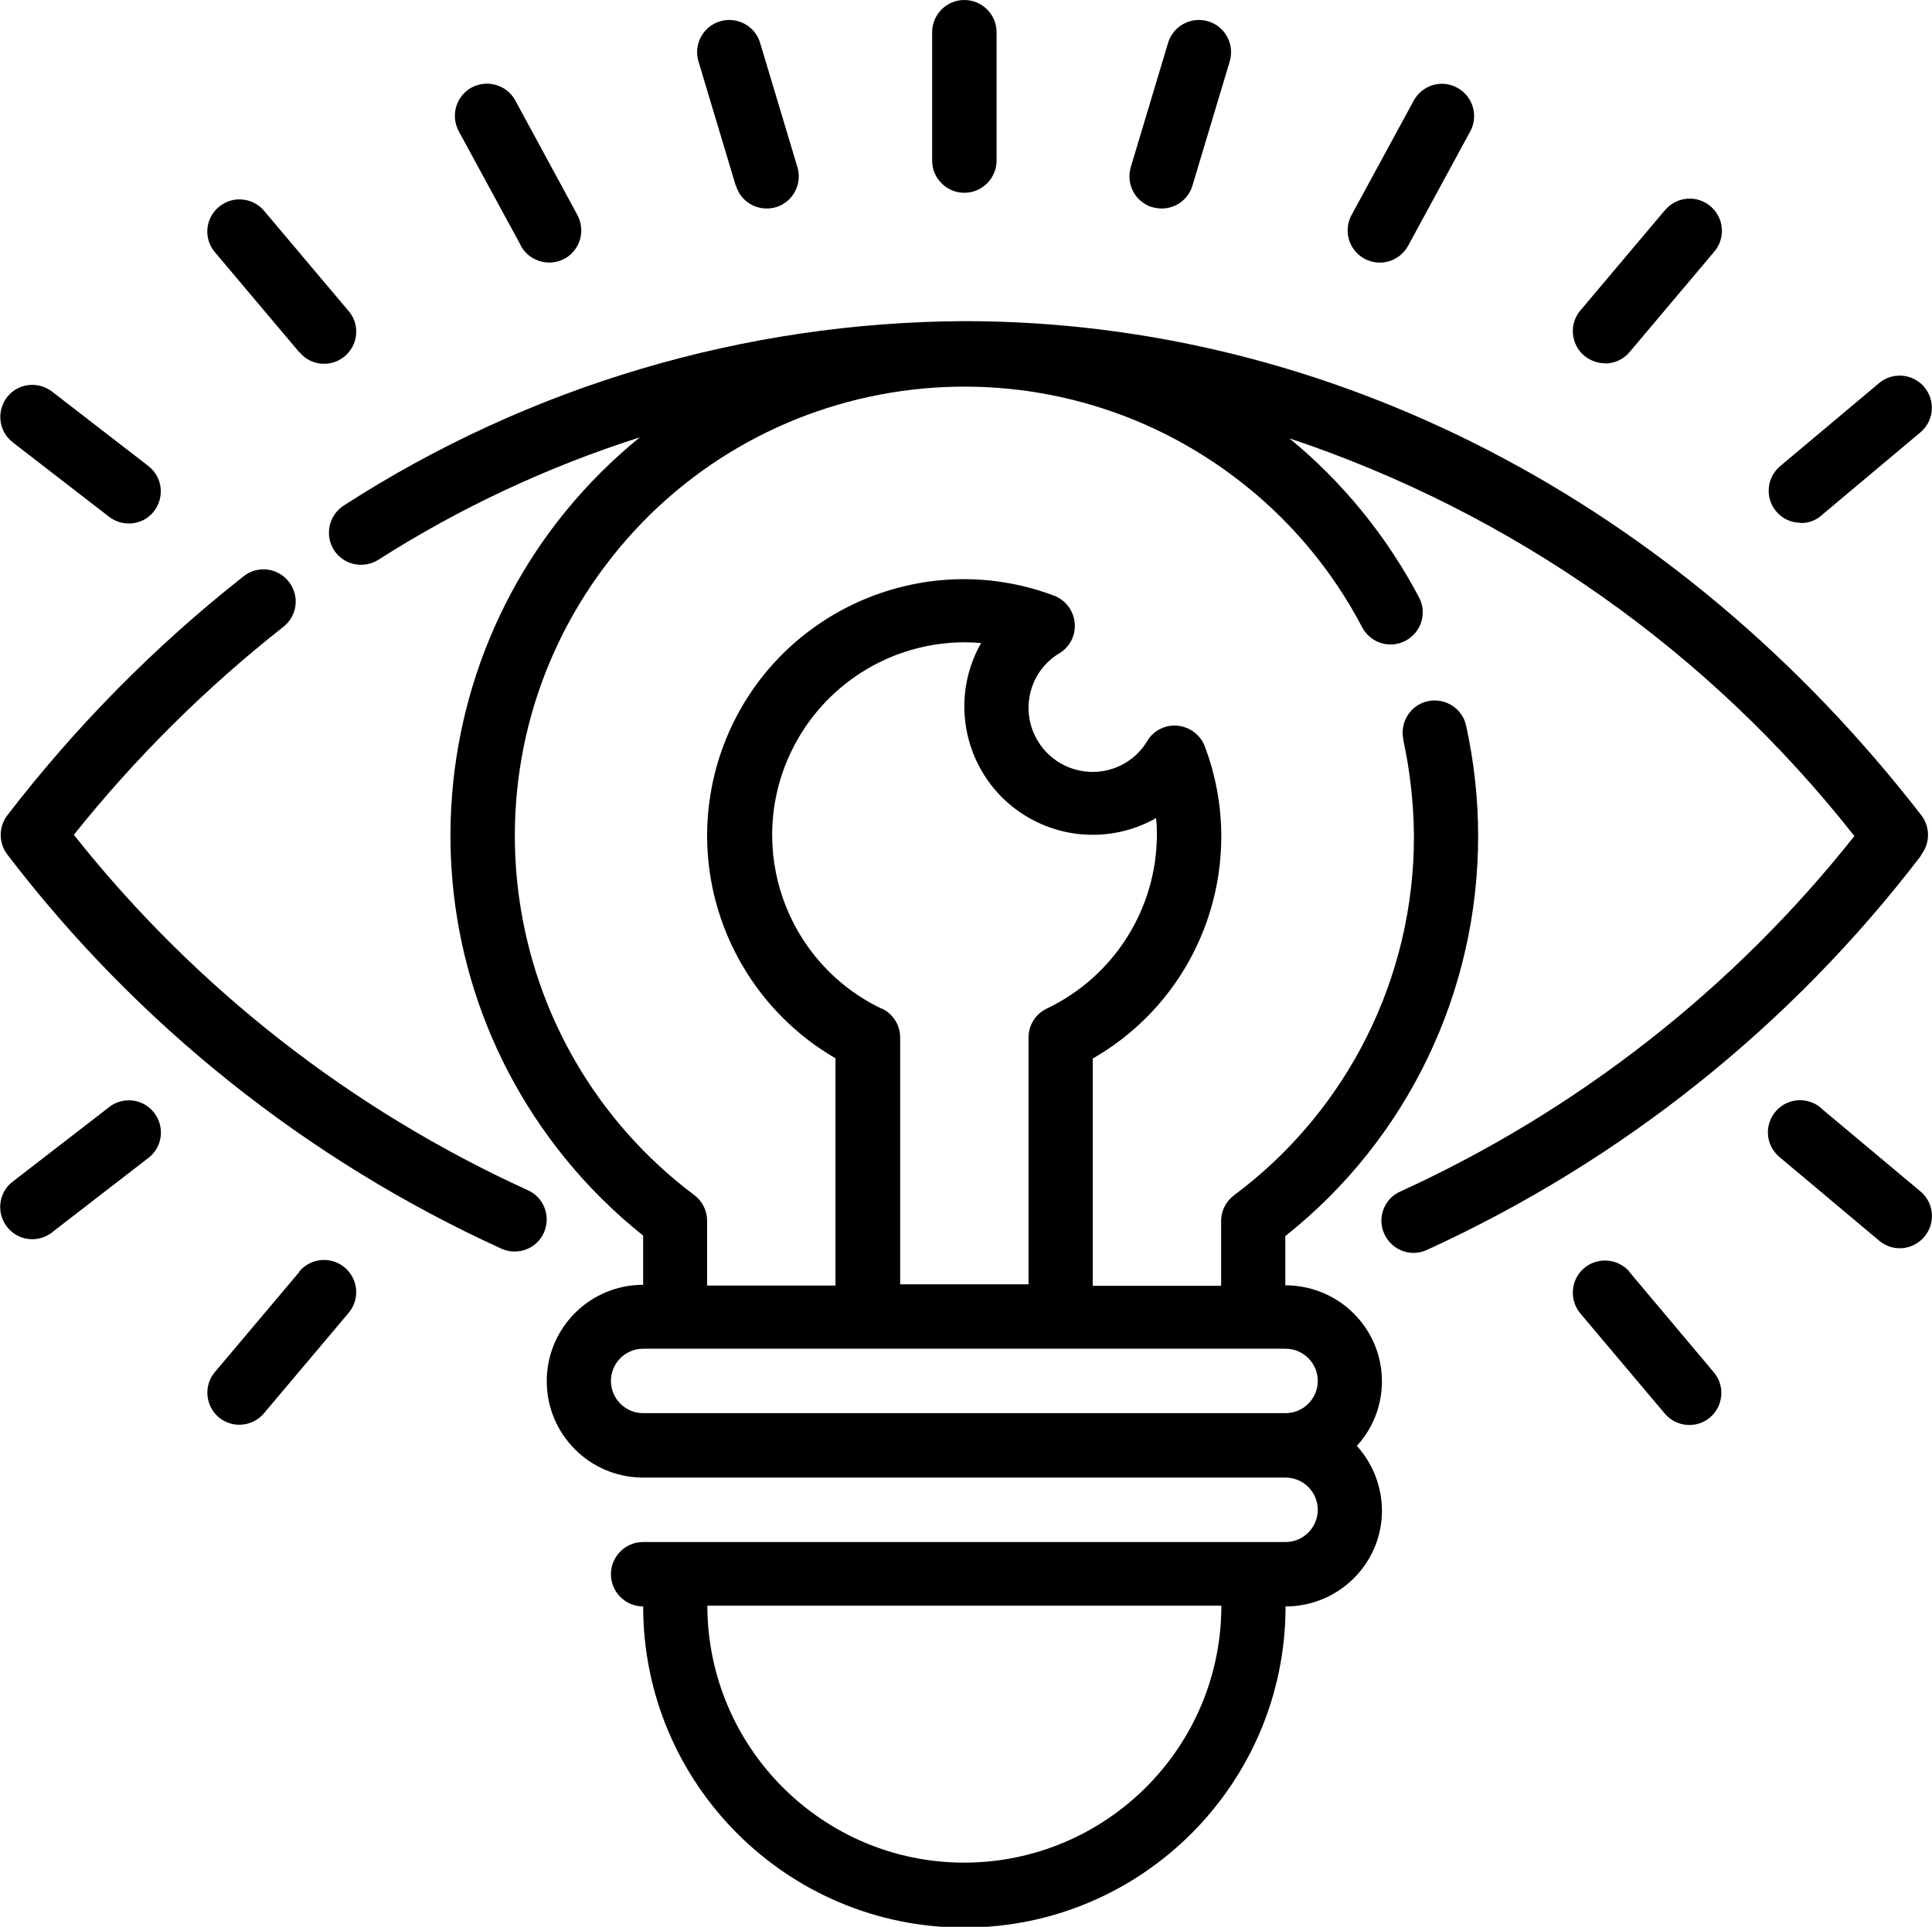 <svg xmlns="http://www.w3.org/2000/svg" id="Layer_2" data-name="Layer 2" viewBox="0 0 76.15 75.96"><g id="Layer_1-2" data-name="Layer 1"><g id="Outline"><g><path d="M45.43,8.17c.12.03.24.05.36.05.56,0,1.05-.37,1.21-.9l1.47-4.9c.2-.67-.18-1.38-.85-1.58-.67-.2-1.38.18-1.58.85h0l-1.47,4.9c-.2.67.18,1.38.85,1.58,0,0,0,0,0,0Z"></path><path d="M53.78,10.2c.61.33,1.38.11,1.72-.51l2.45-4.51c.33-.61.11-1.38-.51-1.72s-1.38-.11-1.72.51l-2.45,4.51c-.33.61-.11,1.38.51,1.72,0,0,0,0,0,0Z"></path><path d="M63.26,14.33c.37,0,.73-.16.97-.45l3.33-3.95c.46-.53.4-1.33-.13-1.79-.53-.46-1.33-.4-1.79.13,0,0-.01.02-.02.02l-3.33,3.95c-.45.53-.38,1.33.15,1.78.23.19.52.3.81.3Z"></path><path d="M70.98,20.62c.3,0,.59-.1.81-.3l3.92-3.29c.53-.46.58-1.26.12-1.79-.45-.51-1.22-.58-1.75-.15l-3.92,3.29c-.53.45-.6,1.25-.15,1.78.24.29.59.45.97.45h0Z"></path><path d="M11.8,13.88c.44.54,1.24.62,1.78.17s.62-1.24.17-1.78c0,0-.01-.02-.02-.02l-3.33-3.95c-.46-.53-1.26-.59-1.79-.13-.52.45-.59,1.23-.15,1.76l3.33,3.95Z"></path><path d="M20.53,9.69c.33.61,1.1.84,1.72.51.61-.33.84-1.1.51-1.72l-2.45-4.52c-.33-.61-1.1-.84-1.72-.51-.61.33-.84,1.1-.51,1.72l2.45,4.51Z"></path><path d="M4.27,20.35c.54.44,1.34.37,1.78-.17s.37-1.34-.17-1.78c-.02-.02-.04-.03-.06-.05l-3.74-2.89c-.54-.44-1.34-.37-1.78.17-.44.54-.37,1.34.17,1.78.02.02.04.03.06.05l3.74,2.89Z"></path><path d="M29.01,7.32c.16.54.65.9,1.21.9.12,0,.25-.02.36-.05.67-.2,1.05-.91.85-1.58,0,0,0,0,0,0l-1.47-4.9c-.2-.67-.91-1.05-1.58-.85s-1.05.91-.85,1.58l1.47,4.9Z"></path><path d="M38.01,7.6c.7,0,1.27-.57,1.27-1.27V1.27c0-.7-.57-1.27-1.27-1.27s-1.27.57-1.27,1.27v5.06c0,.7.57,1.27,1.27,1.27Z"></path><path d="M20.8,46.92c-6.99-3.19-13.12-7.99-17.89-14.01,2.43-3.04,5.2-5.79,8.26-8.2.55-.43.65-1.23.21-1.78-.43-.55-1.23-.65-1.78-.21h0c-3.48,2.74-6.61,5.91-9.31,9.42-.35.46-.35,1.09,0,1.55,5.12,6.7,11.81,12.04,19.48,15.54.64.28,1.39,0,1.67-.64s0-1.39-.64-1.67h0Z"></path><path d="M75.73,33.69c.35-.46.35-1.09,0-1.55-9.59-12.38-23.33-19.48-37.72-19.48-8.68.04-17.17,2.56-24.46,7.27-.59.38-.76,1.16-.39,1.75s1.16.76,1.75.39h0c3.21-2.05,6.68-3.67,10.31-4.83-8.66,7.04-9.98,19.77-2.94,28.43.91,1.12,1.94,2.14,3.07,3.04v1.94c-2.1,0-3.8,1.7-3.8,3.8s1.7,3.8,3.8,3.8h25.32c.7,0,1.27.57,1.27,1.27s-.57,1.27-1.27,1.27h-25.32c-.7,0-1.27.57-1.27,1.27s.57,1.27,1.27,1.27c0,6.99,5.67,12.66,12.66,12.66s12.66-5.67,12.66-12.66c2.09,0,3.79-1.68,3.8-3.76,0-.95-.35-1.86-.99-2.57,1.41-1.54,1.3-3.93-.25-5.34-.7-.64-1.62-.99-2.57-.99v-1.94c4.82-3.82,7.61-9.64,7.6-15.79,0-1.45-.16-2.9-.47-4.32-.14-.68-.81-1.12-1.5-.98-.68.14-1.12.81-.98,1.5,0,0,0,.02,0,.03.27,1.24.41,2.51.42,3.79.01,5.58-2.62,10.83-7.09,14.16-.32.24-.51.61-.51,1.01v2.56h-5.06v-8.96c4.29-2.46,6.16-7.67,4.42-12.3-.17-.45-.58-.77-1.07-.82-.48-.05-.95.18-1.2.6-.45.76-1.27,1.22-2.15,1.22-1.4,0-2.53-1.13-2.53-2.53,0-.88.46-1.7,1.22-2.15.6-.36.78-1.14.42-1.74-.15-.24-.37-.43-.64-.53-5.22-1.96-11.05.68-13.02,5.9-.43,1.14-.65,2.36-.65,3.58.01,3.61,1.94,6.95,5.06,8.76v8.96h-5.06v-2.56c0-.4-.19-.77-.51-1.01-7.82-5.88-9.39-16.98-3.51-24.8,5.88-7.82,16.98-9.39,24.8-3.51,2.1,1.58,3.82,3.6,5.04,5.93.33.62,1.09.86,1.71.53.62-.33.86-1.09.53-1.71h0c-1.27-2.41-3.01-4.55-5.11-6.27,8.8,2.94,16.54,8.39,22.27,15.68-4.77,6.02-10.91,10.82-17.89,14.01-.64.28-.93,1.03-.64,1.67s1.03.93,1.67.64h0c7.67-3.5,14.36-8.84,19.48-15.54ZM38.01,73.43c-5.59,0-10.12-4.54-10.13-10.13h20.26c0,5.59-4.54,10.12-10.13,10.13ZM51.94,54.44c0,.7-.57,1.27-1.27,1.27h-25.32c-.7,0-1.27-.57-1.27-1.27s.57-1.27,1.27-1.27h25.32c.7,0,1.27.57,1.27,1.27ZM34.76,39.77c-3.79-1.81-5.39-6.34-3.58-10.13,1.26-2.63,3.91-4.31,6.83-4.32.22,0,.44.01.66.03-1.38,2.43-.53,5.52,1.9,6.9,1.55.88,3.45.88,5,0,.02.22.03.44.03.66-.01,2.93-1.7,5.59-4.34,6.85-.44.21-.72.65-.72,1.14v9.73h-5.06v-9.73c0-.49-.28-.93-.72-1.14Z"></path><path d="M64.23,50.14c-.45-.53-1.25-.6-1.79-.15-.53.45-.6,1.25-.15,1.79l3.33,3.95c.45.53,1.25.6,1.78.15s.6-1.25.15-1.78l-3.33-3.96Z"></path><path d="M71.8,43.7c-.52-.47-1.32-.43-1.79.09-.47.52-.43,1.32.09,1.79.02.02.04.04.07.06l3.92,3.29c.55.44,1.34.35,1.78-.2.42-.53.36-1.29-.15-1.74l-3.93-3.29Z"></path><path d="M11.8,50.14l-3.33,3.95c-.45.53-.38,1.33.15,1.78.53.45,1.33.38,1.78-.15l3.33-3.95c.46-.53.4-1.33-.13-1.79s-1.33-.4-1.79.13c0,0-.01.02-.02.02h0Z"></path><path d="M4.27,43.67l-3.74,2.89c-.57.41-.69,1.2-.28,1.77.41.57,1.2.69,1.77.28.02-.02.04-.03.06-.05l3.74-2.89c.57-.41.69-1.2.28-1.77-.41-.57-1.2-.69-1.77-.28-.02.02-.04.03-.06.05Z"></path></g></g></g></svg>